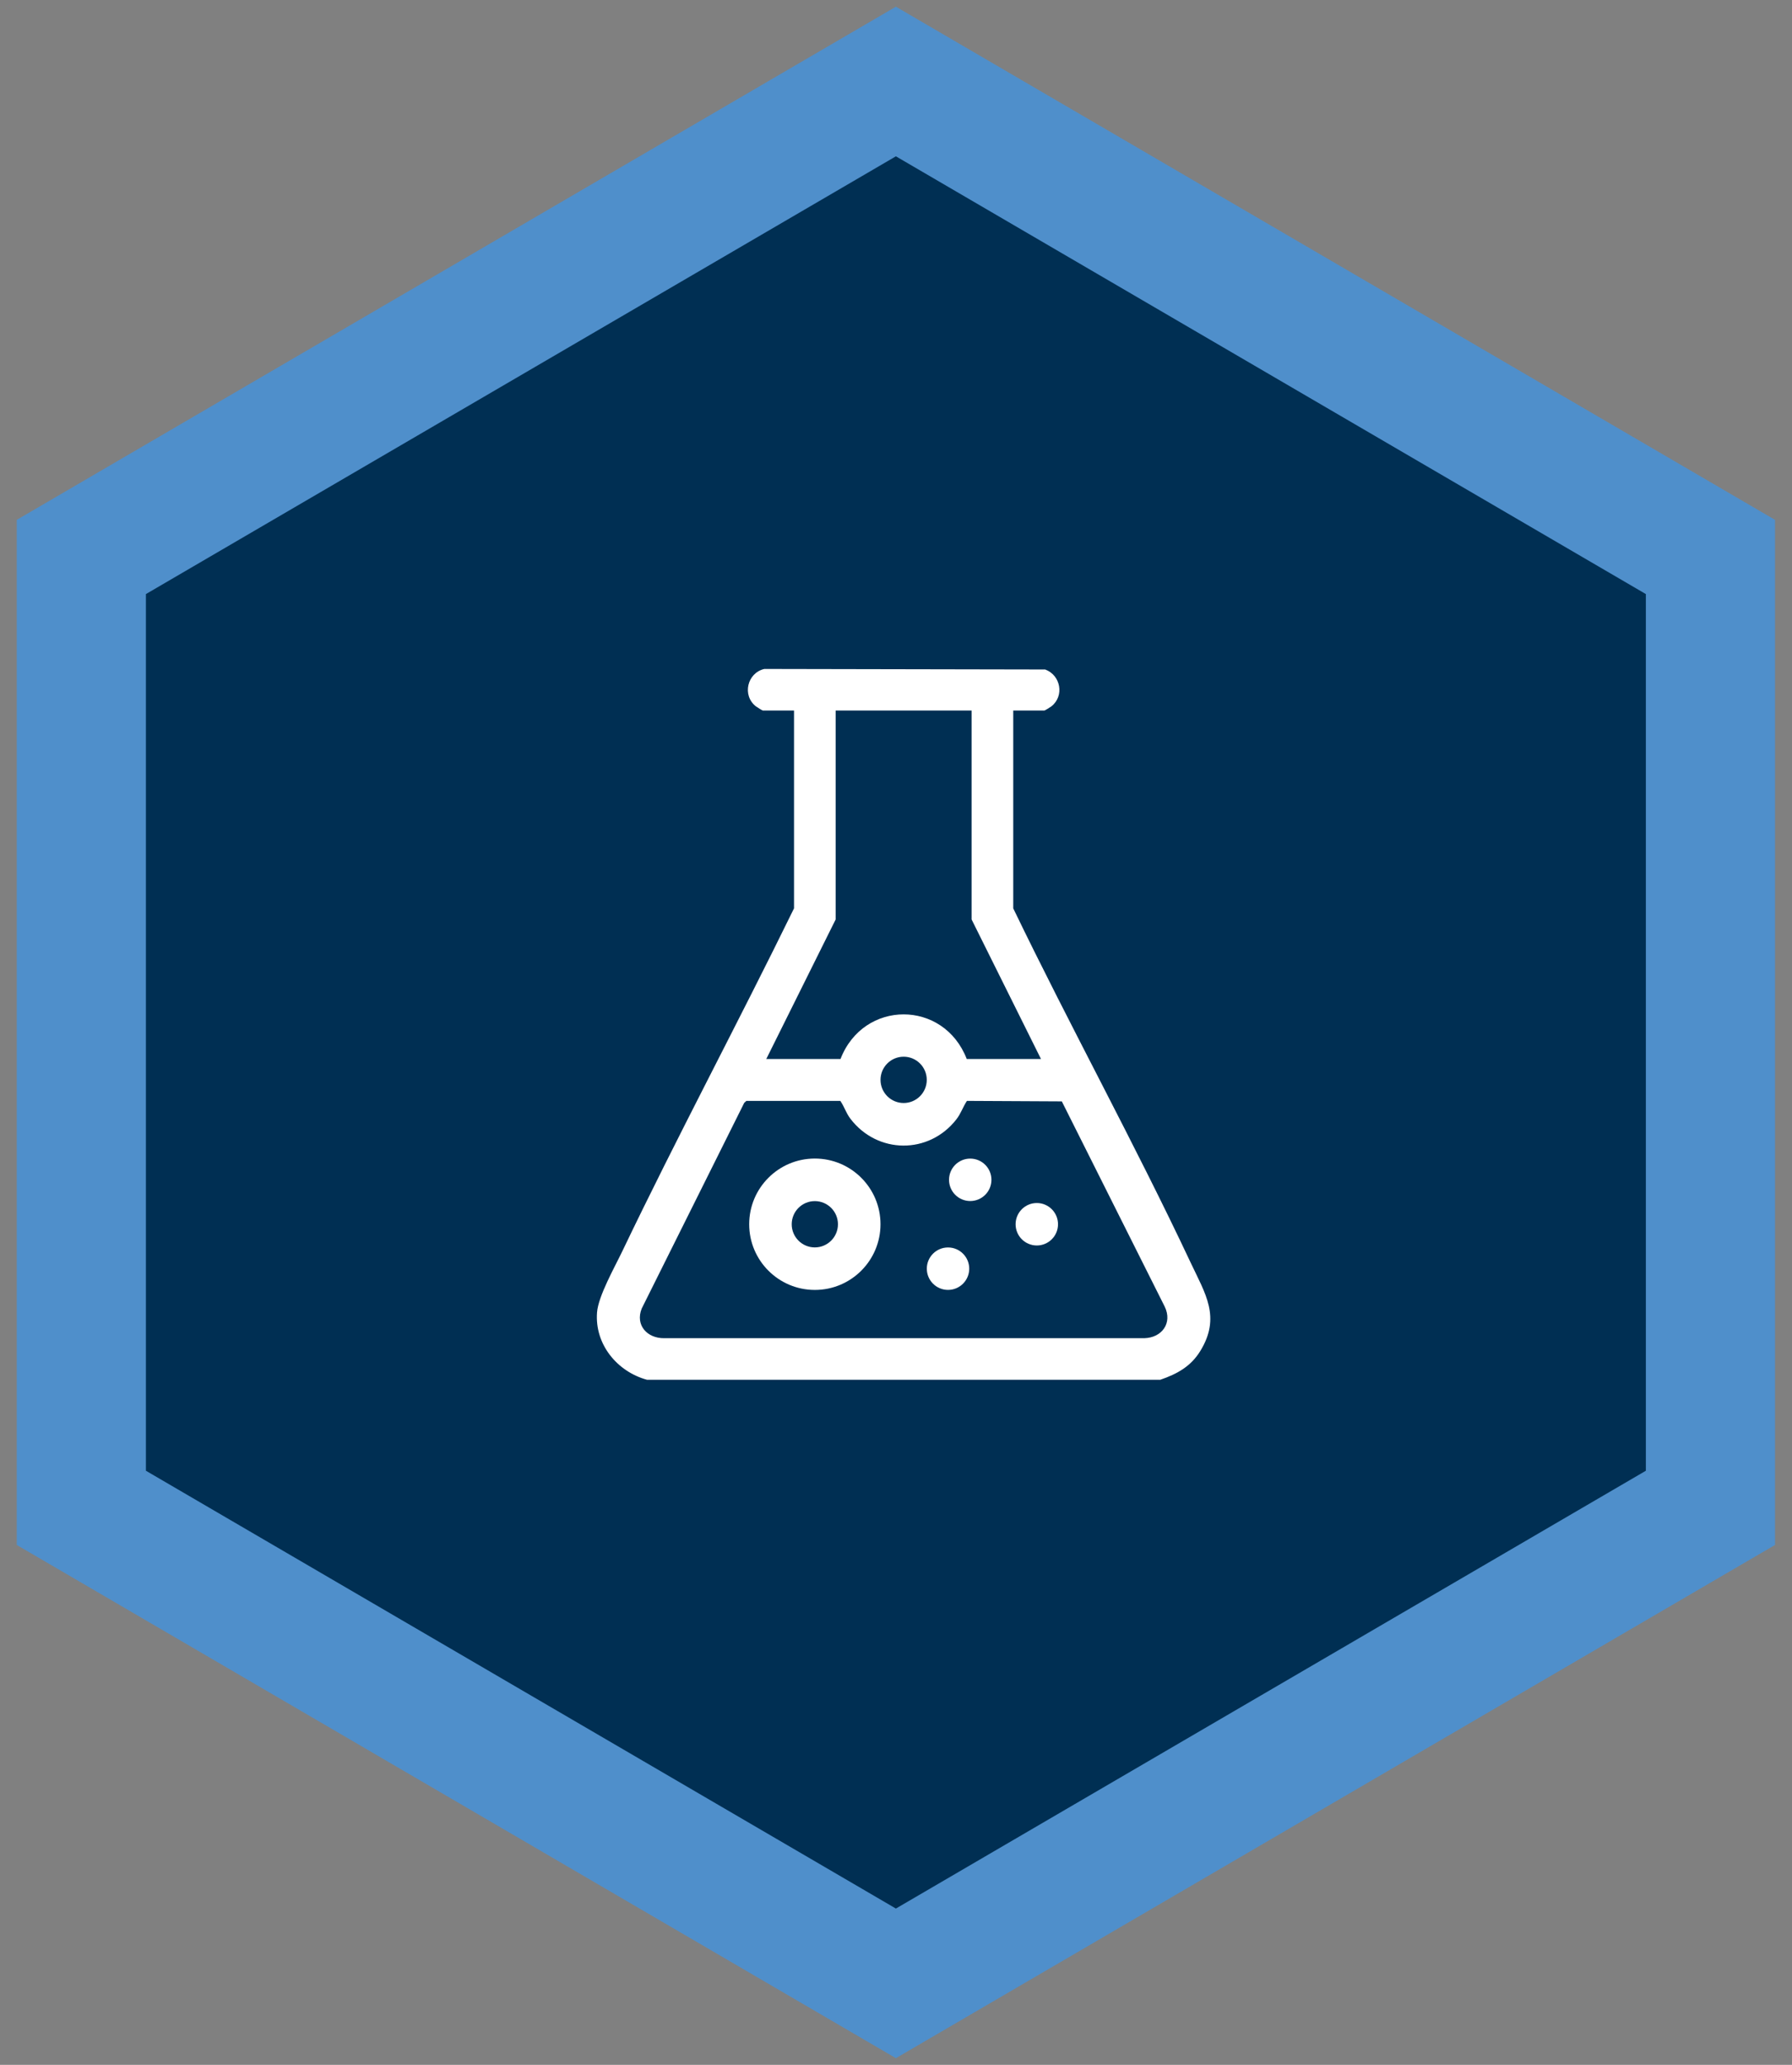 <svg width="66" height="76" viewBox="0 0 66 76" fill="none" xmlns="http://www.w3.org/2000/svg">
<rect x="0" y="0" width="66" height="76" fill="#808080" stroke="none"/>
<path fill-rule="evenodd" clip-rule="evenodd" d="M2.996 20.5V55.499L32.996 73.001L62.996 55.499V20.5L32.996 3L2.996 20.5Z" fill="#002F53"/>
<path fill-rule="evenodd" clip-rule="evenodd" d="M2.996 20.5V55.499L32.996 73.001L62.996 55.499V20.5L32.996 3L2.996 20.5Z" stroke="#4F8FCB" stroke-width="4.757"/>
<g clip-path="url(#clip0_52_43)">
<path d="M23.827 50.784C22.726 50.483 21.9 49.477 21.989 48.306C22.035 47.704 22.635 46.649 22.915 46.064C24.948 41.819 27.176 37.663 29.244 33.434V26.152H28.094C28.079 26.152 27.875 26.027 27.839 25.998C27.326 25.595 27.518 24.77 28.149 24.622L38.495 24.642C39.067 24.851 39.209 25.617 38.724 25.998C38.688 26.027 38.483 26.152 38.468 26.152H37.318V33.434C39.43 37.809 41.784 42.079 43.852 46.473C44.391 47.62 44.974 48.477 44.207 49.726C43.856 50.297 43.352 50.572 42.735 50.784H23.827ZM35.785 26.152H30.777V33.843L28.222 38.979H30.956C31.802 36.789 34.759 36.787 35.606 38.979H38.34L35.785 33.843V26.152H35.785ZM34.133 39.746C34.133 39.275 33.752 38.894 33.282 38.894C32.811 38.894 32.43 39.275 32.43 39.746C32.43 40.216 32.811 40.598 33.282 40.598C33.752 40.598 34.133 40.216 34.133 39.746ZM27.489 40.52L27.409 40.594L23.634 48.164C23.389 48.779 23.842 49.264 24.463 49.254H42.149C42.79 49.237 43.191 48.699 42.897 48.093L39.107 40.538L35.613 40.52C35.463 40.745 35.394 40.981 35.222 41.202C34.209 42.5 32.312 42.481 31.318 41.173C31.158 40.962 31.096 40.73 30.949 40.52L27.489 40.521V40.52Z" fill="white"/>
<path d="M32.429 45.06C32.429 46.395 31.346 47.478 30.011 47.478C28.675 47.478 27.593 46.395 27.593 45.06C27.593 43.725 28.675 42.642 30.011 42.642C31.346 42.642 32.429 43.725 32.429 45.06ZM30.862 45.061C30.862 44.59 30.48 44.209 30.01 44.209C29.54 44.209 29.159 44.59 29.159 45.061C29.159 45.531 29.54 45.913 30.01 45.913C30.48 45.913 30.862 45.531 30.862 45.061Z" fill="white"/>
<path d="M35.734 44.206C36.165 44.206 36.515 43.856 36.515 43.425C36.515 42.993 36.165 42.644 35.734 42.644C35.303 42.644 34.953 42.993 34.953 43.425C34.953 43.856 35.303 44.206 35.734 44.206Z" fill="white"/>
<path d="M38.186 45.842C38.617 45.842 38.967 45.492 38.967 45.061C38.967 44.629 38.617 44.279 38.186 44.279C37.755 44.279 37.405 44.629 37.405 45.061C37.405 45.492 37.755 45.842 38.186 45.842Z" fill="white"/>
<path d="M34.916 47.477C35.347 47.477 35.697 47.127 35.697 46.696C35.697 46.264 35.347 45.915 34.916 45.915C34.484 45.915 34.135 46.264 34.135 46.696C34.135 47.127 34.484 47.477 34.916 47.477Z" fill="white"/>
</g>
<defs>
<clipPath id="clip0_52_43">
<rect width="22.595" height="26.162" fill="white" transform="translate(21.982 24.622)"/>
</clipPath>
</defs>
</svg>
